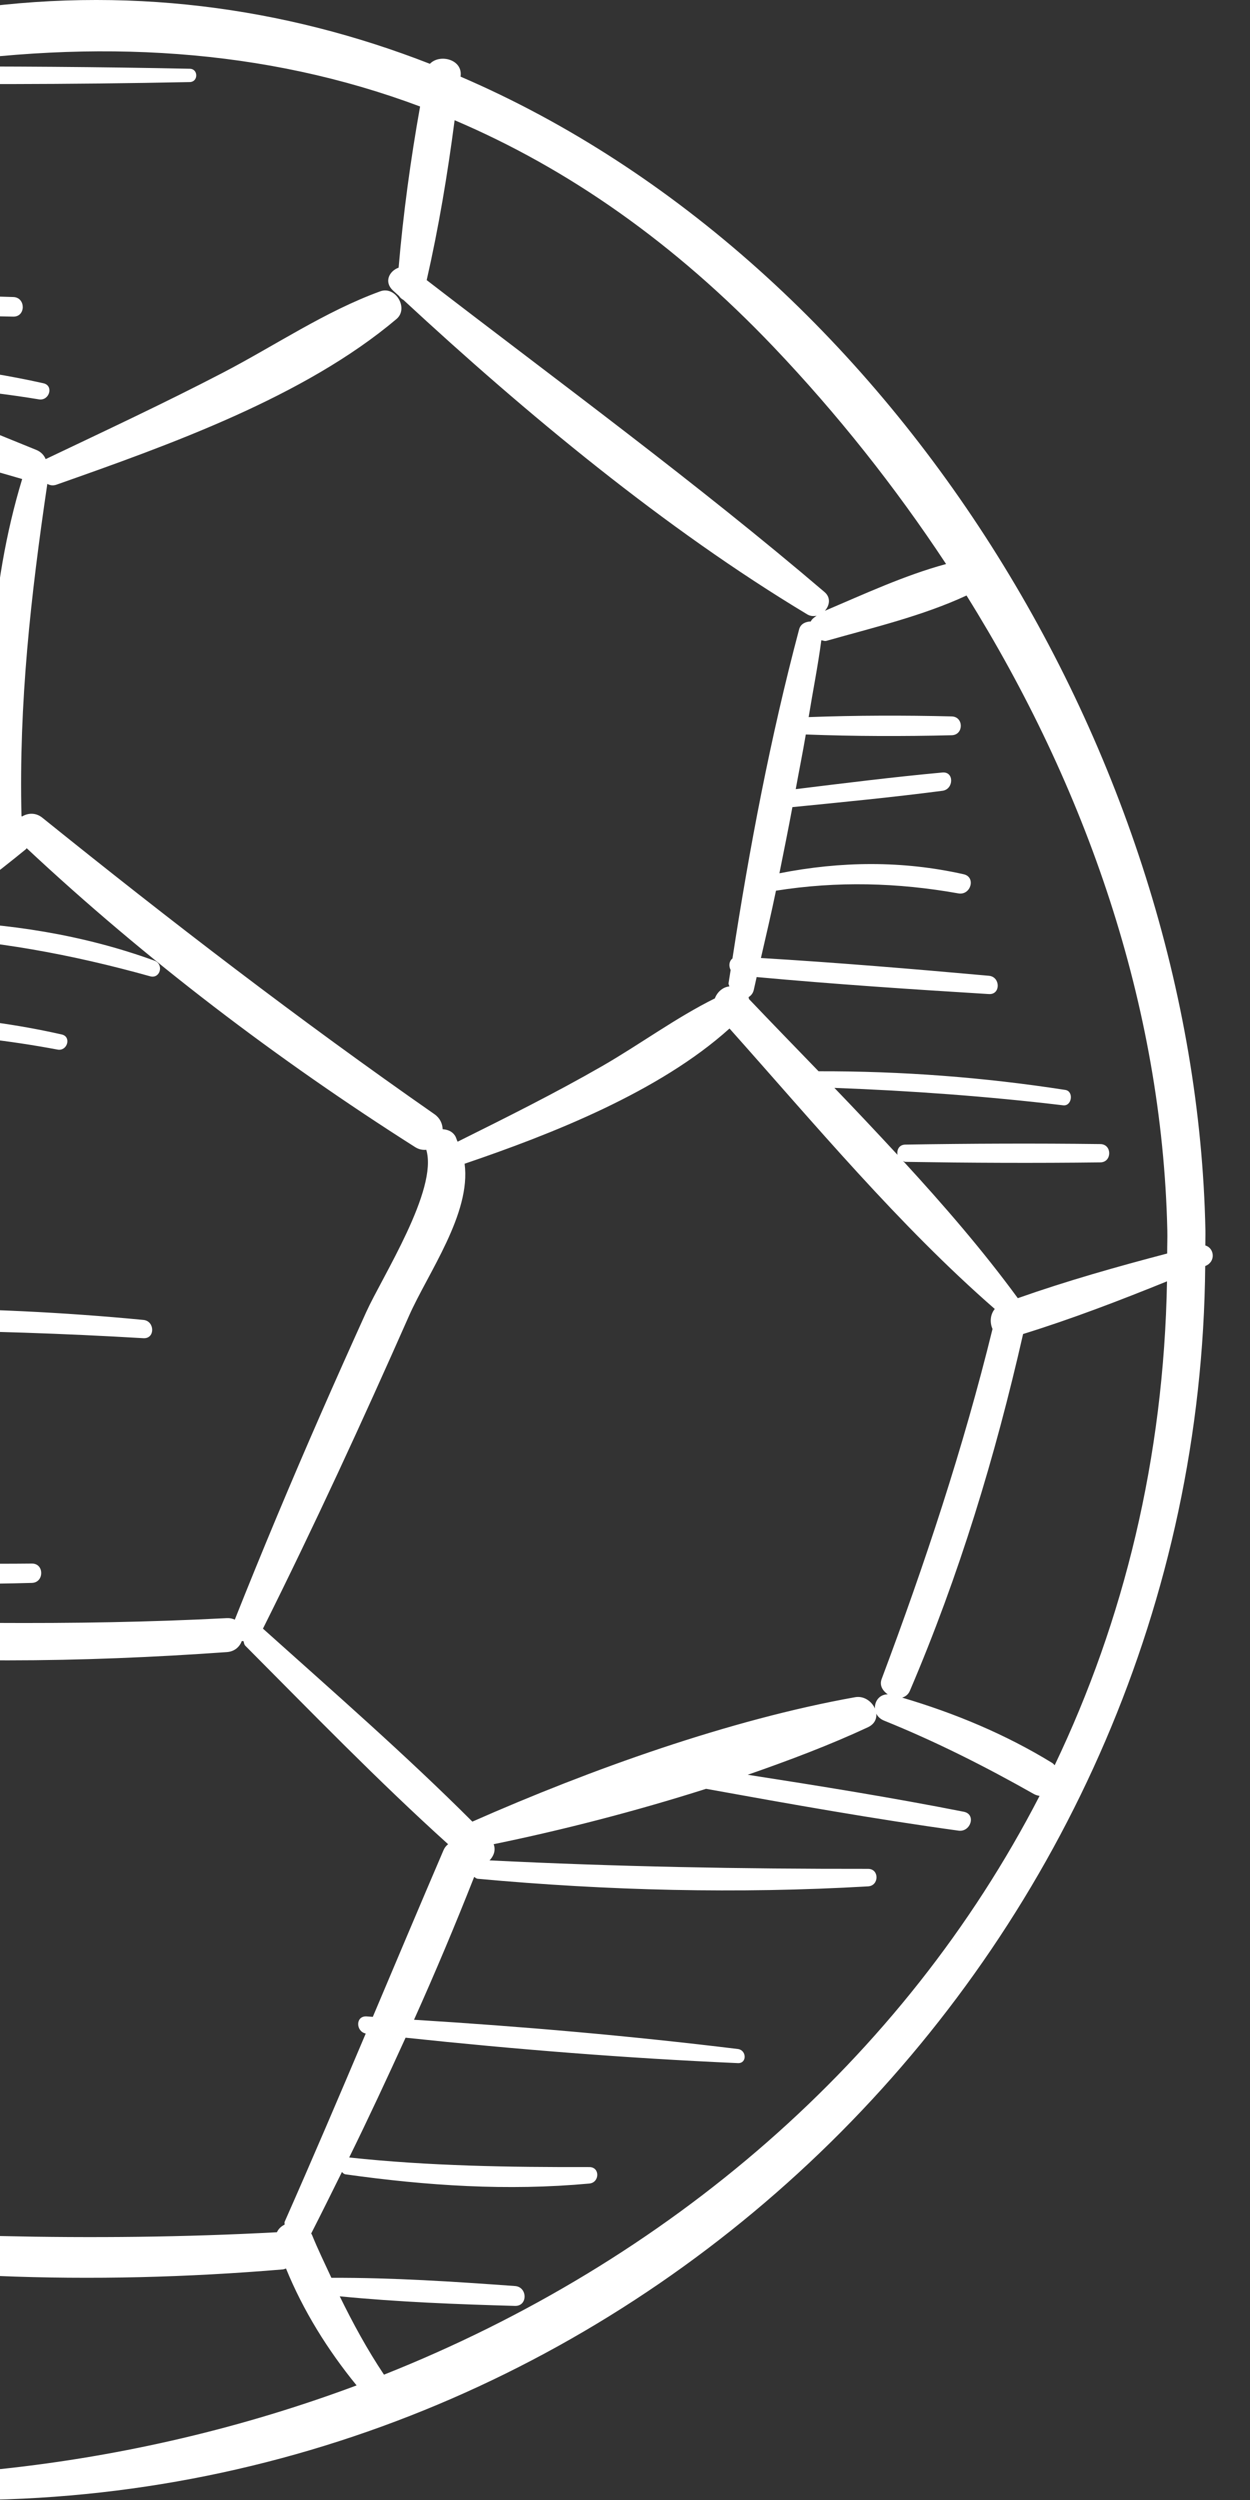 <svg width="114" height="228" viewBox="0 0 114 228" fill="none" xmlns="http://www.w3.org/2000/svg">
<rect x="0" y="0" width="114" height="228" fill="#333333" stroke="none"/>
<g clip-path="url(#clip0_1437_16784)">
<path d="M109.926 113.587C109.922 113.127 109.943 112.672 109.934 112.21C109.058 69.086 81.377 23.932 42.002 6.989C42.005 6.963 42.01 6.936 42.012 6.911C42.176 5.399 40.086 4.892 39.208 5.821C25.909 0.626 11.357 -1.375 -3.903 0.978C-11.722 2.184 -19.313 3.979 -26.608 6.316C-26.94 6.323 -27.27 6.32 -27.602 6.329C-27.932 6.338 -28.092 6.577 -28.114 6.827C-77.598 23.296 -112.945 65.163 -110.479 121.475C-109.656 140.286 -104.032 158.451 -94.792 174.297C-94.948 174.847 -94.622 175.34 -94.081 175.523C-81.285 196.866 -61.827 213.799 -38.566 222.114C-38.142 222.663 -37.415 222.941 -36.725 222.76C-26.15 226.302 -14.824 228.087 -2.986 227.678C-2.784 227.854 -2.543 228.003 -2.183 228C59.226 227.414 109.389 176.605 109.915 115.463C109.922 115.46 109.931 115.457 109.939 115.454C110.907 115.057 110.743 113.814 109.926 113.587ZM41.461 10.965C51.777 15.36 61.486 22.121 70.556 31.648C76.333 37.718 81.62 44.369 86.284 51.44C82.523 52.455 78.767 54.2 75.226 55.707C75.658 55.226 75.796 54.505 75.195 53.993C63.583 44.082 51.039 34.886 38.914 25.547C40.009 20.739 40.823 15.861 41.461 10.965ZM-33.532 12.947C-25.646 14.044 -17.79 14.589 -9.806 14.419C-8.825 14.399 -8.821 12.899 -9.806 12.894C-16.58 12.86 -23.34 12.415 -30.075 11.708C-26.569 10.479 -23.014 9.331 -19.326 8.412C-18.059 8.096 -16.819 7.86 -15.564 7.583C-4.605 7.714 6.358 7.712 17.311 7.485C18.093 7.468 18.095 6.285 17.311 6.27C9.026 6.099 0.735 6.041 -7.556 6.066C8.845 3.487 24.151 4.405 38.312 9.713C37.443 14.58 36.773 19.492 36.354 24.411C35.521 24.705 34.984 25.697 35.835 26.49C36.013 26.657 36.209 26.824 36.389 26.99C36.496 27.153 36.621 27.262 36.793 27.354C47.957 37.701 60.617 48.215 73.622 56.031C73.907 56.202 74.2 56.211 74.476 56.152C74.262 56.308 74.036 56.461 73.943 56.68C73.482 56.686 73.014 56.889 72.879 57.399C70.264 67.24 68.345 77.339 66.8 87.414C66.489 87.659 66.444 88.095 66.634 88.466C66.573 88.863 66.504 89.261 66.445 89.659C66.427 89.779 66.504 89.855 66.516 89.964C65.921 90.015 65.411 90.475 65.195 91.053C61.644 92.815 58.344 95.258 54.92 97.227C50.611 99.706 46.179 101.911 41.734 104.124C41.638 103.941 41.608 103.742 41.49 103.564C41.221 103.158 40.803 103.017 40.371 102.985C40.348 102.48 40.139 101.975 39.617 101.611C27.32 93.039 15.531 83.979 3.861 74.576C3.251 74.085 2.547 74.142 2.018 74.46C2 74.448 1.977 74.45 1.96 74.437C1.712 64.104 2.806 54.352 4.316 44.13C4.553 44.263 4.83 44.316 5.148 44.203C15.451 40.571 27.76 36.193 36.158 29.096C37.296 28.135 36.084 26.058 34.685 26.567C29.646 28.4 25.076 31.52 20.32 33.994C14.998 36.762 9.578 39.292 4.165 41.872C4.019 41.519 3.743 41.207 3.305 41.03C-1.547 39.072 -6.729 36.894 -12.009 34.904C-6.797 35.165 -1.62 35.568 3.551 36.423C4.501 36.58 4.93 35.168 3.956 34.953C-2.254 33.572 -8.52 32.888 -14.889 33.255C-15.191 33.273 -15.361 33.438 -15.473 33.639C-21.104 31.646 -26.796 29.967 -32.291 29.146C-32.284 29.067 -32.213 29.027 -32.22 28.94C-32.244 28.59 -32.3 28.235 -32.333 27.884C-21.151 28.289 -9.975 28.672 1.213 28.876C2.365 28.898 2.361 27.125 1.213 27.089C-10.021 26.733 -21.254 26.556 -32.491 26.401C-32.712 24.505 -32.986 22.604 -33.341 20.706C-30.605 21.068 -27.863 21.245 -25.059 21.023C-24.285 20.962 -24.277 19.747 -25.059 19.808C-27.918 20.035 -30.753 19.871 -33.577 19.522C-33.983 17.473 -34.424 15.431 -34.886 13.43C-34.442 13.259 -33.98 13.116 -33.532 12.947ZM33.356 185.458C30.927 191.194 28.483 196.924 25.962 202.625C25.922 202.719 25.974 202.796 25.953 202.887C25.646 203.038 25.395 203.272 25.255 203.581C8.345 204.49 -8.349 203.916 -25.212 202.615C-25.129 202.416 -25.016 202.219 -24.934 202.02C-24.574 201.148 -25.354 200.692 -26.091 200.766C-28.533 189.609 -30.31 178.468 -31.04 167.052C-31.058 166.766 -31.154 166.543 -31.283 166.355C-31.087 166.275 -30.883 166.206 -30.737 165.988C-27.18 160.654 -23.352 155.499 -19.31 150.523C-5.99 151.783 7.349 151.62 20.693 150.671C21.404 150.62 21.854 150.186 22.055 149.66C22.104 149.679 22.157 149.657 22.207 149.672C22.259 149.818 22.248 149.966 22.382 150.102C28.453 156.201 34.474 162.418 40.868 168.191C40.703 168.326 40.555 168.489 40.455 168.722C38.283 173.787 36.147 178.864 34.001 183.937C33.807 183.927 33.615 183.907 33.421 183.896C32.407 183.844 32.442 185.27 33.356 185.458ZM-85.615 119.31C-80.822 117.316 -76.626 113.438 -72.327 110.558C-67.857 107.565 -62.545 105.009 -58.697 101.245C-58.405 100.959 -58.32 100.602 -58.329 100.24C-58.141 100.208 -57.984 100.099 -57.831 99.993C-53.226 102.698 -46.443 106.562 -40.868 106.219C-34.249 120.354 -28.923 134.868 -23.752 149.579C-23.514 150.256 -22.916 150.316 -22.421 150.119C-26.102 154.851 -29.547 159.729 -32.693 164.846C-32.882 165.153 -32.903 165.451 -32.823 165.708C-32.906 165.632 -32.972 165.541 -33.108 165.516C-46.907 163.149 -60.812 161.146 -74.647 158.943C-74.729 158.57 -74.934 158.232 -75.321 158.124C-75.42 158.097 -75.517 158.07 -75.616 158.043C-75.819 157.987 -75.979 158.047 -76.143 158.096C-76.048 156.369 -76.404 154.714 -77.217 153.129C-77.822 151.34 -78.4 149.543 -78.951 147.737C-79.783 145.03 -80.564 142.307 -81.274 139.567C-82.889 133.331 -84.086 127.009 -85.378 120.702C-85.285 120.223 -85.308 119.718 -85.615 119.31ZM-0.391 74.692C-13.329 84.371 -26.401 93.802 -40.12 102.359C-40.534 102.617 -40.689 102.972 -40.73 103.34C-42.867 102.417 -45.329 102.114 -47.552 101.456C-50.778 100.498 -53.874 99.283 -56.899 97.805C-57.109 97.702 -57.294 97.754 -57.486 97.761C-58.373 83.566 -59.511 69.402 -60.072 55.184C-60.087 54.832 -60.215 54.565 -60.375 54.329C-51.557 46.529 -42.737 39.099 -32.916 32.542C-32.479 32.251 -32.253 31.857 -32.18 31.447C-22.009 37.072 -9.063 40.46 2.023 43.687C-0.964 53.509 -1.46 64.531 -0.391 74.692ZM21.413 147.715C21.211 147.619 20.977 147.559 20.692 147.573C6.566 148.311 -7.519 148.01 -21.647 147.551C-21.837 147.545 -21.92 147.664 -22.069 147.71C-22.412 146.195 -22.875 144.717 -23.262 143.215C-14.573 144.321 -5.845 144.608 2.909 144.361C4.041 144.329 4.047 142.584 2.909 142.597C-5.981 142.705 -14.827 142.259 -23.687 141.617C-24.554 138.397 -25.515 135.206 -26.56 132.044C-20.942 132.169 -15.398 132.221 -9.799 132.962C-9.007 133.067 -8.815 131.687 -9.61 131.557C-15.318 130.621 -21.216 130.151 -26.982 130.875C-28.015 127.82 -29.229 124.831 -30.41 121.829C-15.907 121.066 -1.426 121.185 13.079 122.044C14.162 122.108 14.131 120.478 13.079 120.377C-1.639 118.958 -16.301 119.018 -31.011 120.242C-33.166 114.896 -35.47 109.607 -38.053 104.441C-32.535 101.375 -27.136 98.116 -21.815 94.739C-12.759 93.681 -3.721 94.039 5.251 95.723C6.144 95.891 6.538 94.549 5.631 94.344C-2.606 92.487 -10.777 92.147 -19.085 93.013C-15.32 90.563 -11.614 88.025 -7.975 85.388C-0.596 85.72 6.543 87.04 13.691 89.037C14.62 89.296 14.967 87.932 14.085 87.612C7.548 85.235 0.727 84.183 -6.177 84.006C-3.294 81.876 -0.424 79.726 2.358 77.45C2.392 77.421 2.401 77.384 2.432 77.355C13.284 87.514 25.323 96.654 37.858 104.615C38.217 104.843 38.556 104.888 38.877 104.861C39.966 108.512 34.858 116.438 33.393 119.674C31.995 122.763 30.61 125.858 29.25 128.965C26.532 135.173 23.915 141.419 21.413 147.715ZM-37.305 14.342C-37.173 15.915 -36.987 17.516 -36.816 19.111C-37.462 19.017 -37.738 19.986 -37.073 20.139C-36.951 20.167 -36.828 20.169 -36.706 20.195C-36.351 23.297 -35.911 26.388 -35.192 29.343C-35.14 29.559 -34.981 29.662 -34.858 29.806C-44.864 36.236 -54.612 43.853 -62.584 52.714C-69.804 51.858 -76.734 50.432 -83.786 48.725C-71.895 33.815 -55.981 22.031 -37.305 14.342ZM-106.611 107.375C-99.766 107.974 -92.923 108.631 -86.065 109.05C-85.337 109.095 -85.36 108.002 -86.065 107.93C-92.871 107.242 -99.699 106.785 -106.52 106.277C-106.268 103.326 -105.876 100.431 -105.406 97.569C-98.681 98.128 -91.959 98.682 -85.222 99.096C-84.295 99.152 -84.318 97.75 -85.222 97.665C-91.852 97.049 -98.488 96.573 -105.126 96.097C-104.57 92.972 -103.844 89.922 -103.037 86.909C-95.4 87.031 -87.779 87.122 -80.146 87.514C-79.041 87.571 -79.049 85.865 -80.146 85.798C-87.616 85.352 -95.141 85.148 -102.629 85.383C-101.554 81.594 -100.221 77.935 -98.763 74.345C-94.25 74.421 -89.737 74.495 -85.223 74.428C-84.441 74.417 -84.44 73.225 -85.223 73.213C-89.584 73.149 -93.945 73.222 -98.304 73.294C-95.052 65.522 -90.998 58.203 -86.035 51.53C-85.919 51.604 -85.822 51.69 -85.678 51.742C-78.678 54.333 -70.882 55.41 -63.381 55.321C-63.096 69.887 -62.13 84.465 -59.664 98.835C-59.815 98.83 -59.946 98.76 -60.11 98.815C-65.491 100.604 -70.372 104.665 -74.934 107.966C-79.024 110.927 -84.054 113.948 -86.993 118.109C-87.07 118.217 -87.069 118.342 -87.082 118.464C-93.498 116.313 -99.677 113.873 -105.699 110.742C-106.13 110.518 -106.537 110.532 -106.882 110.676C-106.832 109.562 -106.694 108.479 -106.611 107.375ZM-106.905 121.475C-107.03 118.706 -106.982 115.994 -106.917 113.288C-100.824 117.005 -94.228 120.055 -87.346 121.988C-87.315 121.997 -87.296 121.978 -87.265 121.984C-86.35 129.556 -84.707 137.008 -82.629 144.347C-81.452 148.505 -80.579 155.572 -77.575 159.254C-77.749 159.245 -77.924 159.256 -78.099 159.331C-81.189 160.676 -83.74 163.74 -86.2 166.01C-86.617 166.394 -87.029 166.783 -87.446 167.168C-87.555 167.183 -87.665 167.181 -87.774 167.195C-88.211 167.251 -88.38 167.653 -88.328 167.989C-89.694 169.258 -91.062 170.526 -92.425 171.798C-100.896 157.334 -106.061 140.383 -106.905 121.475ZM-37.253 217.403C-40.821 216.059 -44.259 214.505 -47.605 212.814C-44.256 212.238 -40.903 211.685 -37.57 211.017C-36.7 210.843 -37.086 209.58 -37.931 209.707C-41.873 210.298 -45.792 211.021 -49.714 211.725C-53.049 209.948 -56.289 208.033 -59.405 205.96C-51.911 206.046 -44.416 206.117 -36.923 206.036C-35.804 206.025 -35.801 204.308 -36.923 204.297C-45.114 204.208 -53.306 204.281 -61.497 204.38C-61.588 204.381 -61.627 204.447 -61.703 204.47C-64.437 202.551 -67.092 200.533 -69.627 198.382C-64.94 198.401 -60.253 198.426 -55.564 198.326C-54.553 198.304 -54.55 196.775 -55.564 196.753C-60.919 196.639 -66.269 196.659 -71.623 196.689C-75.185 193.514 -78.542 190.121 -81.644 186.491C-73.022 187.314 -64.192 187.179 -55.563 187.31C-54.548 187.325 -54.556 185.781 -55.563 185.737C-64.591 185.343 -73.833 184.619 -82.883 185.059C-84.973 182.521 -86.986 179.914 -88.835 177.171C-83.006 177.404 -77.248 177.19 -71.445 176.332C-70.578 176.204 -70.773 174.677 -71.654 174.788C-77.727 175.546 -83.838 175.775 -89.951 175.529C-90.322 174.954 -90.74 174.418 -91.1 173.837C-88.775 171.947 -86.453 170.054 -84.138 168.148C-78.299 167.608 -72.456 167.399 -66.58 167.659C-65.811 167.693 -65.82 166.516 -66.58 166.467C-71.86 166.131 -77.112 166.322 -82.36 166.749C-80.155 165.053 -77.826 163.288 -76.434 160.994C-76.415 160.962 -76.43 160.936 -76.415 160.904C-76.368 160.923 -76.365 160.967 -76.315 160.982C-62.641 165.075 -48.041 167.911 -33.763 168.678C-33.507 180.009 -32.172 191.263 -29.352 202.257C-29.211 202.807 -28.898 203.16 -28.515 203.345C-31.725 207.749 -34.71 212.57 -37.253 217.403ZM0.053 225.18C-11.75 224.537 -23.047 222.324 -33.596 218.739C-30.794 214.251 -28.302 209.439 -26.154 204.635C-9.02 207.878 8.428 208.427 25.793 206.971C25.904 206.962 25.985 206.912 26.084 206.887C27.651 210.731 29.891 214.327 32.522 217.549C22.262 221.382 11.35 223.977 0.053 225.18ZM35.019 216.57C33.48 214.264 32.183 211.873 30.983 209.424C36.297 209.943 41.635 210.149 46.97 210.298C48.146 210.331 48.121 208.57 46.97 208.487C41.398 208.083 35.813 207.715 30.222 207.736C29.623 206.435 28.997 205.161 28.447 203.803C28.43 203.761 28.398 203.738 28.379 203.698C29.33 201.837 30.255 199.959 31.186 198.084C31.274 198.175 31.355 198.277 31.508 198.299C38.933 199.341 46.268 199.827 53.749 199.139C54.695 199.051 54.732 197.635 53.749 197.638C46.436 197.652 39.122 197.544 31.846 196.763C33.621 193.154 35.319 189.5 36.989 185.837C47.064 186.909 57.178 187.711 67.296 188.157C68.142 188.194 68.095 186.968 67.296 186.87C57.489 185.67 47.625 184.812 37.758 184.203C39.692 179.9 41.52 175.554 43.245 171.174C43.353 171.236 43.43 171.332 43.575 171.345C55.448 172.43 67.266 172.726 79.169 172.037C80.186 171.978 80.204 170.44 79.169 170.44C67.655 170.45 56.143 170.241 44.645 169.667C45.025 169.281 45.233 168.74 45.021 168.19C51.317 166.898 57.954 165.189 64.394 163.14C72.053 164.527 79.708 165.892 87.421 166.956C88.527 167.108 89.049 165.46 87.897 165.232C81.354 163.94 74.777 162.883 68.192 161.859C71.997 160.536 75.721 159.126 79.147 157.529C80.791 156.761 79.548 154.507 77.991 154.785C66.564 156.825 53.878 161.363 43.08 166.133C36.963 160.017 30.413 154.303 23.981 148.532C28.672 139.141 33.057 129.611 37.3 120.009C39.022 116.112 42.983 110.669 42.372 106.133C50.275 103.445 60.122 99.583 66.531 93.8C74.262 102.468 81.971 111.744 90.724 119.378C90.291 119.904 90.264 120.632 90.518 121.202C87.854 132.06 84.331 142.664 80.407 153.125C80.183 153.723 80.511 154.202 80.961 154.525C79.668 154.521 79.292 156.381 80.632 156.923C85.365 158.837 89.854 161.104 94.293 163.617C94.47 163.717 94.64 163.752 94.809 163.787C82.367 187.911 60.923 206.272 35.019 216.57ZM96.186 160.99C96.107 160.918 96.054 160.836 95.953 160.775C91.7 158.166 87.059 156.234 82.277 154.824C82.568 154.733 82.829 154.551 82.977 154.207C87.484 143.66 90.765 132.84 93.305 121.665V121.662C97.749 120.286 102.111 118.608 106.431 116.858C106.143 132.98 102.493 147.803 96.186 160.99ZM106.447 114.32C101.862 115.524 97.287 116.818 92.824 118.394C89.639 114.041 86.061 109.907 82.354 105.871C82.428 105.896 82.468 105.96 82.559 105.961C88.496 106.057 94.417 106.087 100.355 106.009C101.428 105.995 101.43 104.354 100.355 104.341C94.417 104.263 88.496 104.292 82.559 104.388C81.984 104.397 81.773 104.887 81.852 105.32C79.953 103.266 78.034 101.227 76.096 99.215C83.067 99.475 90.041 99.98 96.966 100.806C97.758 100.901 97.951 99.525 97.155 99.401C89.667 98.24 82.227 97.683 74.653 97.7C72.521 95.494 70.392 93.304 68.305 91.112C68.29 91.056 68.291 90.997 68.269 90.943C68.474 90.807 68.66 90.624 68.741 90.295C68.837 89.901 68.913 89.501 69.006 89.108C76.059 89.754 83.123 90.228 90.192 90.659C91.273 90.724 91.249 89.086 90.192 88.991C83.265 88.368 76.337 87.789 69.396 87.371C69.866 85.328 70.344 83.287 70.769 81.23C76.333 80.349 81.846 80.486 87.402 81.478C88.532 81.681 89.034 79.99 87.884 79.732C82.278 78.472 76.674 78.543 71.082 79.644C71.485 77.634 71.892 75.626 72.267 73.609C76.833 73.157 81.398 72.712 85.95 72.121C86.988 71.986 87.034 70.352 85.95 70.452C81.478 70.865 77.025 71.422 72.57 71.97C72.871 70.307 73.208 68.651 73.489 66.985C77.918 67.154 82.372 67.162 86.797 67.054C87.9 67.027 87.903 65.364 86.797 65.338C82.458 65.231 78.092 65.241 73.749 65.4C74.127 63.062 74.596 60.733 74.905 58.39C75.068 58.405 75.191 58.495 75.387 58.44C79.561 57.256 84.16 56.165 88.147 54.309C99.038 71.753 105.996 91.664 106.46 112.21C106.477 112.922 106.445 113.614 106.447 114.32Z" fill="white"/>
</g>
<defs>
<clipPath id="clip0_1437_16784">
<rect width="228" height="228" fill="white" transform="translate(-114)"/>
</clipPath>
</defs>
</svg>
